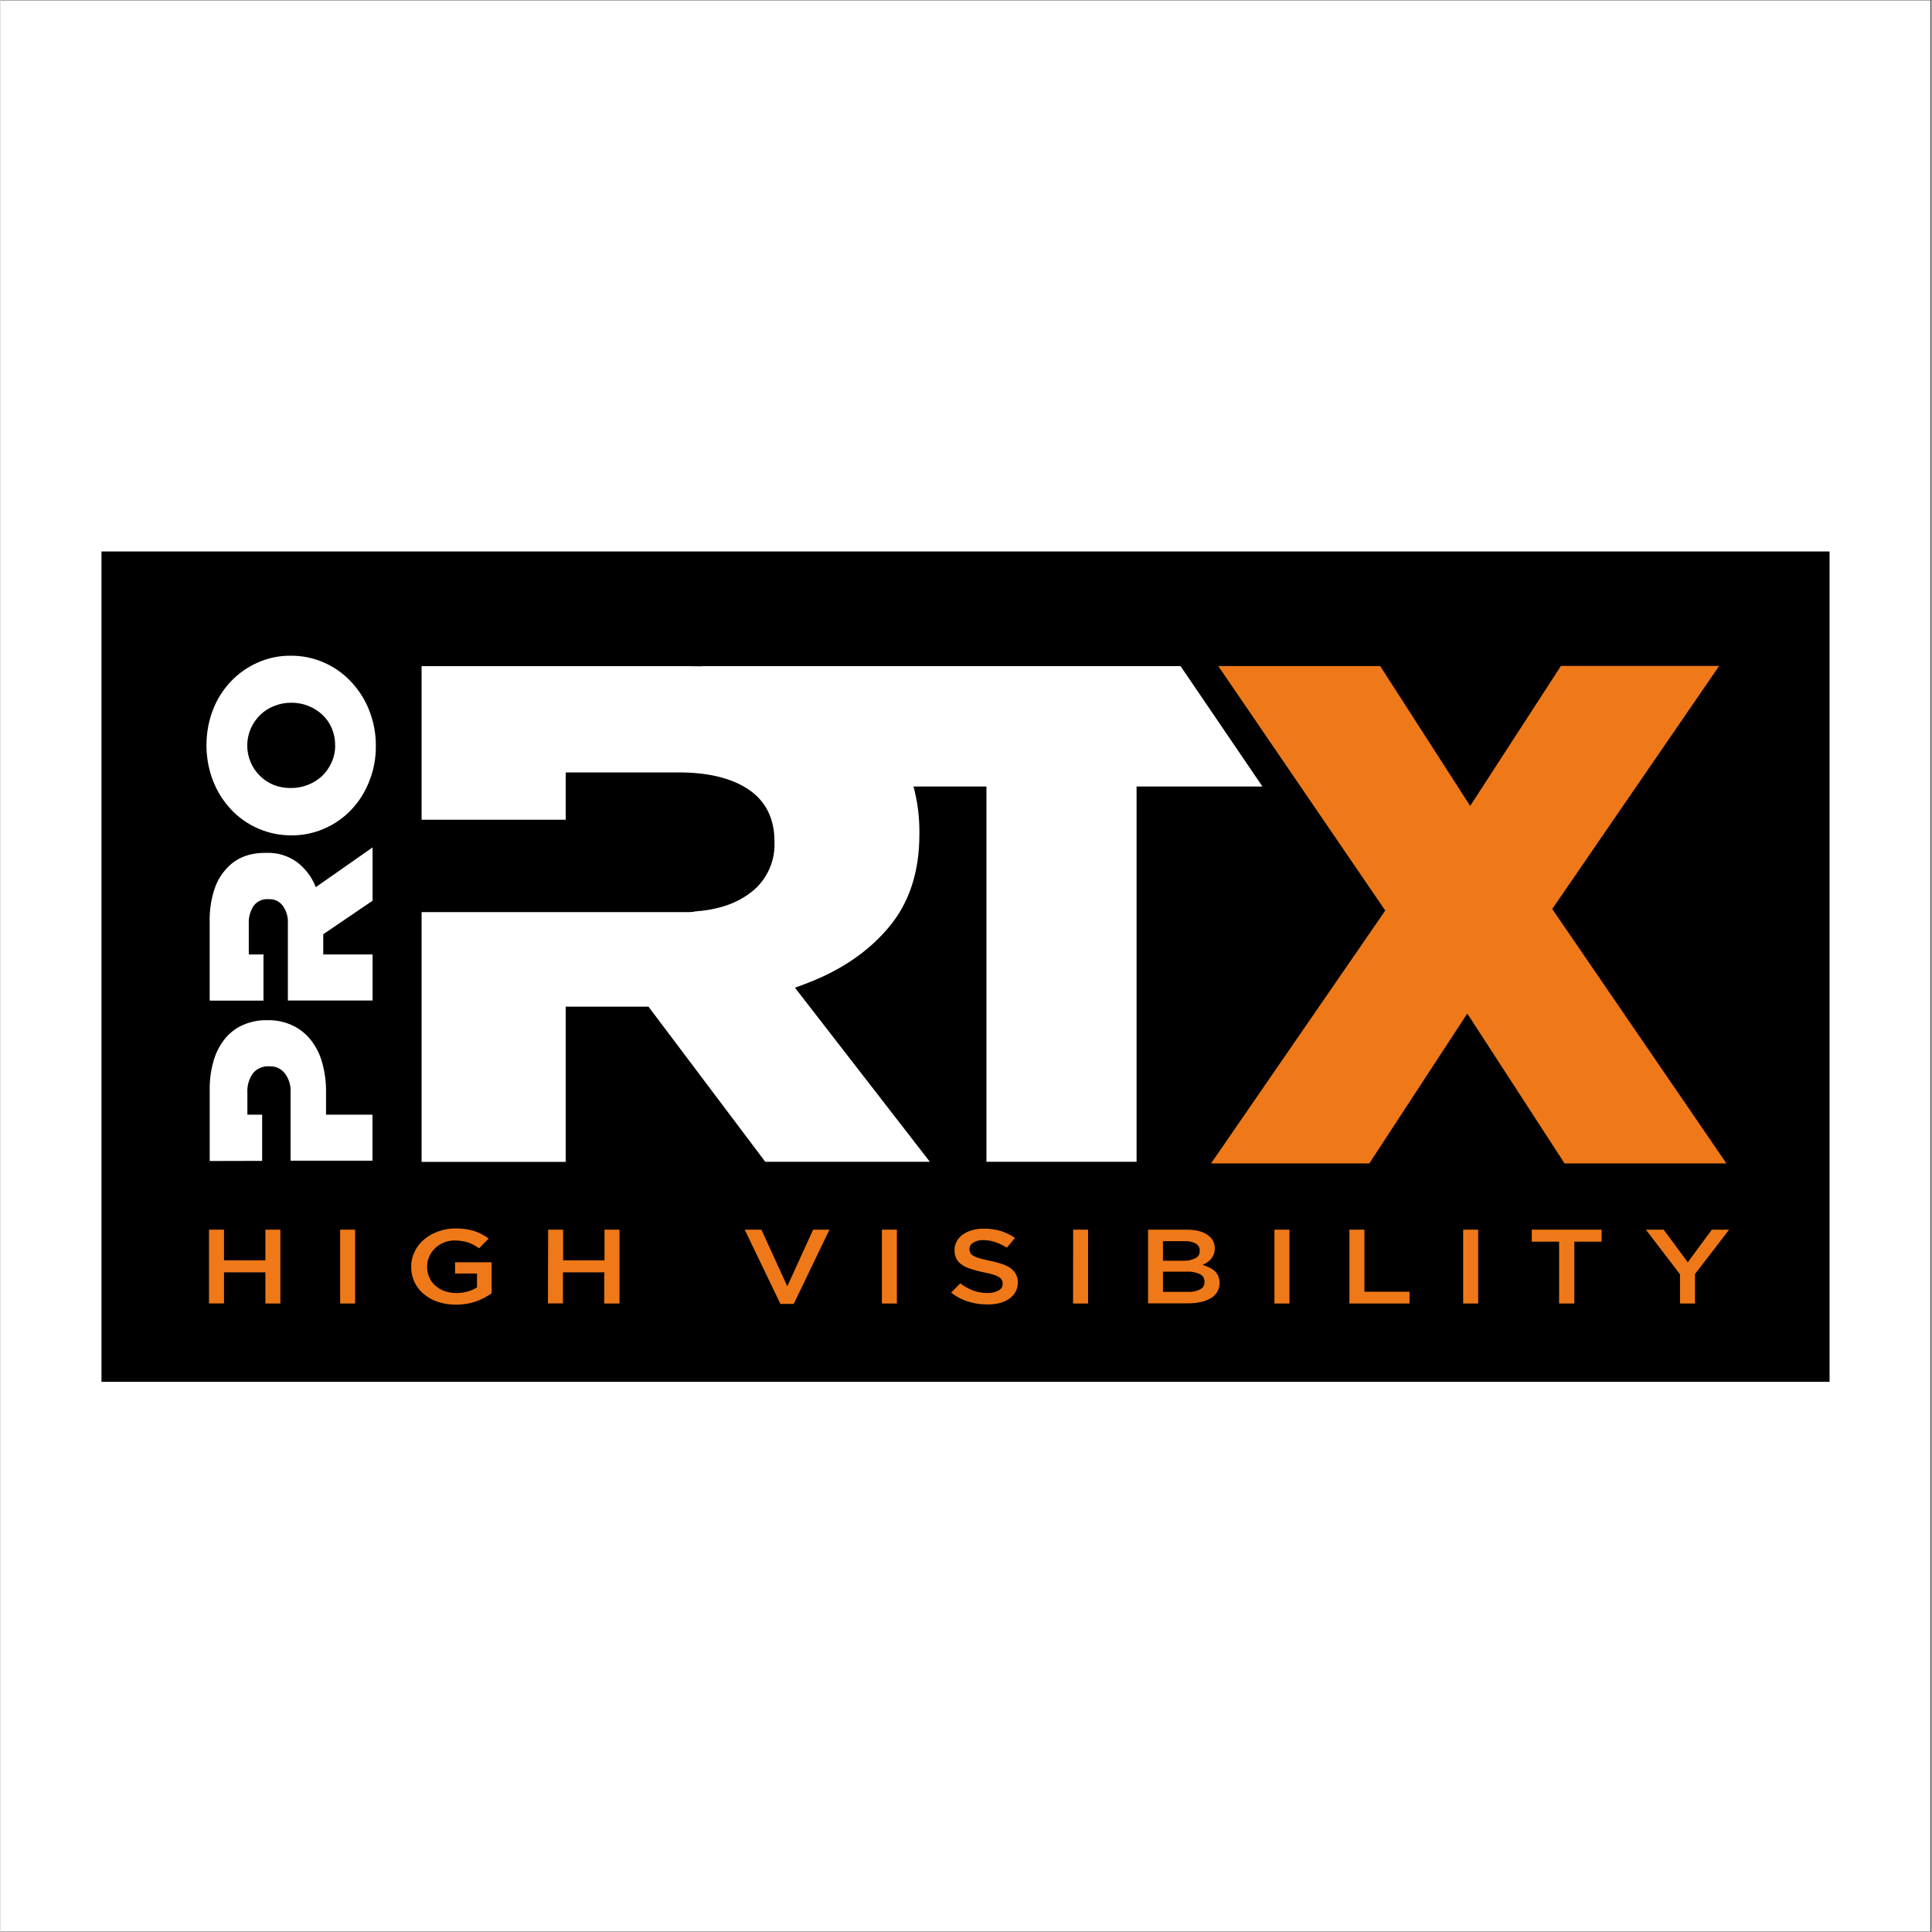 <svg version="1.2" preserveAspectRatio="xMidYMid meet" height="300" viewBox="0 0 224.88 225" zoomAndPan="magnify" width="300" xmlns:xlink="http://www.w3.org/1999/xlink" xmlns="http://www.w3.org/2000/svg"><rect x="0" y="0" width="224.88" height="225" fill="#333333" stroke="none"/><defs><clipPath id="ffb48eb104"><path d="M 0 0.059 L 224.762 0.059 L 224.762 224.938 L 0 224.938 Z M 0 0.059"></path></clipPath><clipPath id="539662fcac"><path d="M 11 64.227 L 213.953 64.227 L 213.953 160.926 L 11 160.926 Z M 11 64.227"></path></clipPath></defs><g id="62aaca2dc5"><g clip-path="url(#ffb48eb104)" clip-rule="nonzero"><path d="M 0 0.059 L 224.879 0.059 L 224.879 224.941 L 0 224.941 Z M 0 0.059" style="stroke:none;fill-rule:nonzero;fill:#ffffff;fill-opacity:1;"></path><path d="M 0 0.059 L 224.879 0.059 L 224.879 224.941 L 0 224.941 Z M 0 0.059" style="stroke:none;fill-rule:nonzero;fill:#ffffff;fill-opacity:1;"></path></g><g clip-path="url(#539662fcac)" clip-rule="nonzero"><path d="M 11.758 64.227 L 213.012 64.227 L 213.012 160.926 L 11.758 160.926 Z M 11.758 64.227" style="stroke:none;fill-rule:nonzero;fill:#000000;fill-opacity:1;"></path></g><path d="M 161.266 106.043 L 141.82 77.57 L 160.676 77.57 L 171.156 93.859 L 181.727 77.555 L 200.152 77.555 L 180.711 105.859 L 201 135.492 L 182.148 135.492 L 170.82 118.035 L 159.41 135.492 L 140.977 135.492 Z M 161.266 106.043" style="stroke:none;fill-rule:nonzero;fill:#ef7918;fill-opacity:1;"></path><path d="M 137.426 77.574 L 81.66 77.574 L 81.66 77.602 C 81.117 77.602 80.566 77.578 80.008 77.578 L 49.039 77.578 L 49.039 95.469 L 65.824 95.469 L 65.824 89.957 L 79.039 89.957 C 82.375 89.957 85.039 90.602 86.992 91.859 C 89.078 93.211 90.137 95.277 90.137 98 L 90.137 98.172 C 90.168 99.352 89.918 100.469 89.387 101.523 C 88.855 102.578 88.105 103.441 87.137 104.113 C 85.566 105.27 83.434 105.973 80.812 106.152 L 80.812 106.176 L 80.246 106.223 L 49.039 106.223 L 49.039 135.309 L 65.824 135.309 L 65.824 117.234 L 75.461 117.234 L 89.062 135.301 L 108.23 135.301 L 92.523 115.031 L 93.75 114.57 C 97.828 113.047 101.09 110.82 103.48 107.953 C 105.871 105.086 107.012 101.496 107.012 97.148 L 107.012 96.98 C 107.027 95.152 106.797 93.355 106.324 91.594 L 114.82 91.594 L 114.82 135.301 L 132.305 135.301 L 132.305 91.594 L 146.961 91.594 Z M 137.426 77.574" style="stroke:none;fill-rule:nonzero;fill:#ffffff;fill-opacity:1;"></path><path d="M 43.711 86.84 C 43.727 88.277 43.469 89.664 42.938 91 C 42.453 92.242 41.754 93.348 40.84 94.316 C 39.945 95.25 38.906 95.977 37.723 96.492 C 36.504 97.027 35.23 97.293 33.898 97.285 L 33.844 97.285 C 32.527 97.285 31.262 97.027 30.047 96.508 C 28.836 95.988 27.777 95.25 26.867 94.289 C 25.949 93.312 25.246 92.195 24.754 90.945 C 24.238 89.609 23.984 88.223 23.984 86.789 C 23.984 85.355 24.238 83.969 24.754 82.629 C 25.238 81.391 25.938 80.293 26.855 79.332 C 27.75 78.398 28.789 77.672 29.973 77.152 C 31.188 76.617 32.461 76.355 33.793 76.363 L 33.844 76.363 C 35.168 76.363 36.434 76.625 37.648 77.152 C 38.859 77.68 39.918 78.426 40.824 79.391 C 41.742 80.367 42.449 81.48 42.938 82.734 C 43.457 84.051 43.715 85.422 43.711 86.84 Z M 38.965 86.797 C 38.977 86.094 38.84 85.418 38.562 84.77 C 38.301 84.172 37.93 83.652 37.449 83.211 C 36.98 82.777 36.445 82.445 35.848 82.211 C 35.223 81.961 34.57 81.84 33.895 81.84 L 33.84 81.84 C 33.168 81.84 32.516 81.961 31.891 82.211 C 31.281 82.445 30.738 82.789 30.266 83.238 C 29.793 83.695 29.422 84.227 29.152 84.824 C 29.02 85.129 28.918 85.445 28.848 85.77 C 28.777 86.094 28.738 86.426 28.734 86.758 C 28.73 87.09 28.758 87.422 28.82 87.746 C 28.883 88.074 28.977 88.391 29.102 88.699 C 29.227 89.008 29.383 89.301 29.566 89.578 C 29.75 89.855 29.961 90.109 30.199 90.344 C 30.434 90.578 30.691 90.789 30.969 90.969 C 31.246 91.152 31.539 91.305 31.848 91.43 C 32.477 91.664 33.129 91.777 33.801 91.773 L 33.852 91.773 C 34.527 91.773 35.176 91.652 35.805 91.402 C 36.41 91.168 36.953 90.832 37.434 90.391 C 37.906 89.938 38.273 89.414 38.543 88.816 C 38.836 88.176 38.98 87.504 38.977 86.801 Z M 38.965 86.797" style="stroke:none;fill-rule:nonzero;fill:#ffffff;fill-opacity:1;"></path><path d="M 30.469 135.195 L 30.469 129.816 L 28.75 129.816 L 28.75 127.289 C 28.703 126.453 28.914 125.691 29.395 125 C 29.617 124.723 29.895 124.516 30.223 124.371 C 30.547 124.227 30.891 124.164 31.246 124.184 L 31.301 124.184 C 32.043 124.156 32.645 124.426 33.113 125 C 33.609 125.676 33.832 126.43 33.781 127.266 L 33.781 135.176 L 43.316 135.176 L 43.316 129.816 L 37.91 129.816 L 37.91 127.156 C 37.922 126.023 37.777 124.906 37.477 123.812 C 37.219 122.844 36.785 121.961 36.176 121.164 C 35.598 120.422 34.883 119.844 34.035 119.434 C 33.098 118.996 32.109 118.785 31.07 118.809 L 31.031 118.809 C 30.051 118.793 29.113 118.984 28.215 119.379 C 27.383 119.75 26.684 120.293 26.113 121 C 25.512 121.766 25.078 122.613 24.812 123.551 C 24.5 124.641 24.348 125.758 24.363 126.895 L 24.363 135.211 Z M 30.469 135.195" style="stroke:none;fill-rule:nonzero;fill:#ffffff;fill-opacity:1;"></path><path d="M 30.625 116.535 L 30.625 111.156 L 28.914 111.156 L 28.914 107.637 C 28.871 106.863 29.059 106.152 29.473 105.5 C 29.668 105.234 29.918 105.031 30.219 104.891 C 30.52 104.754 30.836 104.695 31.164 104.715 L 31.215 104.715 C 31.887 104.688 32.434 104.938 32.859 105.461 C 33.312 106.102 33.516 106.812 33.465 107.594 L 33.465 116.523 L 43.332 116.523 L 43.332 111.156 L 37.586 111.156 L 37.586 108.801 L 43.332 104.895 L 43.332 98.688 L 36.719 103.316 C 36.258 102.141 35.527 101.172 34.527 100.402 C 33.438 99.629 32.23 99.27 30.898 99.324 L 30.844 99.324 C 28.98 99.324 27.508 99.895 26.426 101.043 C 25.727 101.766 25.219 102.605 24.91 103.566 C 24.512 104.797 24.328 106.062 24.359 107.359 L 24.359 116.535 Z M 30.625 116.535" style="stroke:none;fill-rule:nonzero;fill:#ffffff;fill-opacity:1;"></path><path d="M 24.281 143.207 L 26.027 143.207 L 26.027 146.777 L 30.848 146.777 L 30.848 143.207 L 32.59 143.207 L 32.59 151.805 L 30.848 151.805 L 30.848 148.176 L 26.027 148.176 L 26.027 151.797 L 24.281 151.797 Z M 24.281 143.207" style="stroke:none;fill-rule:nonzero;fill:#ef7918;fill-opacity:1;"></path><path d="M 39.555 143.207 L 41.297 143.207 L 41.297 151.805 L 39.555 151.805 Z M 39.555 143.207" style="stroke:none;fill-rule:nonzero;fill:#ef7918;fill-opacity:1;"></path><path d="M 53.02 151.941 C 52.293 151.945 51.582 151.836 50.891 151.602 C 50.285 151.398 49.738 151.086 49.25 150.668 C 48.805 150.285 48.453 149.824 48.199 149.293 C 47.945 148.734 47.82 148.152 47.828 147.543 L 47.828 147.516 C 47.824 146.922 47.949 146.355 48.199 145.816 C 48.457 145.266 48.816 144.793 49.273 144.395 C 49.762 143.973 50.309 143.652 50.914 143.434 C 51.586 143.184 52.281 143.059 52.996 143.062 C 53.395 143.059 53.797 143.086 54.191 143.145 C 54.531 143.191 54.859 143.266 55.188 143.371 C 55.484 143.469 55.773 143.594 56.051 143.742 C 56.328 143.887 56.594 144.055 56.848 144.238 L 55.734 145.379 C 55.547 145.242 55.352 145.117 55.148 145.008 C 54.945 144.895 54.738 144.797 54.52 144.719 C 54.277 144.637 54.031 144.574 53.777 144.535 C 53.492 144.488 53.203 144.465 52.914 144.465 C 52.023 144.461 51.254 144.766 50.605 145.371 C 50.316 145.645 50.094 145.961 49.934 146.32 C 49.766 146.691 49.684 147.082 49.684 147.488 L 49.684 147.512 C 49.68 147.938 49.762 148.348 49.926 148.742 C 50.086 149.117 50.316 149.441 50.621 149.711 C 50.934 149.996 51.293 150.207 51.691 150.352 C 52.141 150.512 52.602 150.59 53.082 150.586 C 53.535 150.59 53.977 150.527 54.414 150.406 C 54.797 150.301 55.156 150.145 55.492 149.93 L 55.492 148.316 L 52.934 148.316 L 52.934 147.004 L 57.195 147.004 L 57.195 150.609 C 56.93 150.801 56.656 150.969 56.371 151.121 C 56.059 151.293 55.738 151.438 55.402 151.555 C 55.039 151.68 54.668 151.777 54.289 151.844 C 53.867 151.91 53.445 151.945 53.02 151.941 Z M 53.02 151.941" style="stroke:none;fill-rule:nonzero;fill:#ef7918;fill-opacity:1;"></path><path d="M 63.777 143.207 L 65.523 143.207 L 65.523 146.777 L 70.34 146.777 L 70.34 143.207 L 72.086 143.207 L 72.086 151.805 L 70.32 151.805 L 70.32 148.176 L 65.5 148.176 L 65.5 151.797 L 63.754 151.797 Z M 63.777 143.207" style="stroke:none;fill-rule:nonzero;fill:#ef7918;fill-opacity:1;"></path><path d="M 86.668 143.207 L 88.613 143.207 L 91.629 149.805 L 94.637 143.207 L 96.539 143.207 L 92.375 151.855 L 90.828 151.855 Z M 86.668 143.207" style="stroke:none;fill-rule:nonzero;fill:#ef7918;fill-opacity:1;"></path><path d="M 102.645 143.207 L 104.391 143.207 L 104.391 151.805 L 102.645 151.805 Z M 102.645 143.207" style="stroke:none;fill-rule:nonzero;fill:#ef7918;fill-opacity:1;"></path><path d="M 114.891 151.914 C 114.133 151.918 113.391 151.809 112.668 151.574 C 111.949 151.352 111.297 151.004 110.707 150.539 L 111.766 149.461 C 112.223 149.805 112.719 150.082 113.25 150.289 C 113.797 150.488 114.359 150.586 114.941 150.578 C 115.398 150.602 115.828 150.504 116.234 150.285 C 116.551 150.121 116.711 149.859 116.711 149.5 L 116.711 149.473 C 116.715 149.328 116.684 149.195 116.617 149.066 C 116.531 148.922 116.418 148.809 116.273 148.727 C 116.059 148.598 115.828 148.5 115.586 148.434 C 115.211 148.32 114.832 148.23 114.445 148.164 C 113.965 148.066 113.488 147.941 113.02 147.789 C 112.648 147.676 112.297 147.516 111.973 147.301 C 111.695 147.121 111.48 146.887 111.324 146.594 C 111.168 146.281 111.094 145.945 111.105 145.594 L 111.105 145.578 C 111.102 145.219 111.184 144.883 111.359 144.566 C 111.535 144.25 111.77 143.988 112.062 143.777 C 112.395 143.547 112.75 143.379 113.137 143.27 C 113.586 143.145 114.043 143.082 114.512 143.09 C 115.184 143.082 115.844 143.172 116.488 143.363 C 117.078 143.551 117.629 143.816 118.141 144.164 L 117.199 145.305 C 116.773 145.035 116.32 144.816 115.84 144.652 C 115.398 144.5 114.945 144.426 114.48 144.426 C 114.051 144.398 113.648 144.496 113.281 144.719 C 112.992 144.883 112.852 145.133 112.848 145.461 L 112.848 145.484 C 112.844 145.637 112.879 145.781 112.949 145.918 C 113.039 146.074 113.16 146.188 113.32 146.266 C 113.555 146.391 113.801 146.488 114.062 146.555 C 114.371 146.645 114.766 146.734 115.242 146.836 C 115.719 146.934 116.184 147.055 116.645 147.207 C 117.008 147.324 117.344 147.492 117.652 147.715 C 117.91 147.902 118.113 148.133 118.266 148.414 C 118.41 148.707 118.477 149.016 118.473 149.344 L 118.473 149.367 C 118.48 149.75 118.391 150.109 118.207 150.445 C 118.027 150.773 117.777 151.047 117.469 151.258 C 117.125 151.488 116.754 151.656 116.355 151.758 C 115.875 151.875 115.387 151.926 114.891 151.914 Z M 114.891 151.914" style="stroke:none;fill-rule:nonzero;fill:#ef7918;fill-opacity:1;"></path><path d="M 124.922 143.207 L 126.656 143.207 L 126.656 151.805 L 124.91 151.805 Z M 124.922 143.207" style="stroke:none;fill-rule:nonzero;fill:#ef7918;fill-opacity:1;"></path><path d="M 133.645 143.207 L 138.145 143.207 C 139.293 143.207 140.16 143.453 140.738 143.949 C 141.191 144.316 141.414 144.793 141.41 145.375 L 141.41 145.398 C 141.414 145.637 141.375 145.871 141.289 146.094 C 141.211 146.285 141.105 146.461 140.977 146.621 C 140.848 146.777 140.695 146.91 140.52 147.02 C 140.352 147.129 140.176 147.227 139.992 147.312 C 140.266 147.398 140.535 147.5 140.797 147.625 C 141.023 147.734 141.23 147.875 141.418 148.047 C 141.594 148.211 141.73 148.406 141.824 148.625 C 141.926 148.875 141.973 149.133 141.965 149.398 L 141.965 149.422 C 141.973 149.785 141.887 150.125 141.703 150.441 C 141.52 150.75 141.27 150.996 140.961 151.184 C 140.598 151.395 140.207 151.547 139.793 151.633 C 139.293 151.742 138.785 151.793 138.273 151.785 L 133.645 151.785 Z M 137.773 146.824 C 138.254 146.848 138.711 146.75 139.141 146.535 C 139.504 146.355 139.676 146.062 139.656 145.66 L 139.656 145.637 C 139.664 145.281 139.516 145.012 139.211 144.832 C 138.801 144.613 138.367 144.516 137.906 144.543 L 135.379 144.543 L 135.379 146.824 Z M 138.289 150.453 C 138.785 150.48 139.258 150.383 139.703 150.16 C 140.059 149.973 140.227 149.68 140.215 149.277 L 140.215 149.254 C 140.219 148.867 140.051 148.582 139.711 148.398 C 139.219 148.164 138.703 148.066 138.16 148.098 L 135.379 148.098 L 135.379 150.453 Z M 138.289 150.453" style="stroke:none;fill-rule:nonzero;fill:#ef7918;fill-opacity:1;"></path><path d="M 148.363 143.207 L 150.109 143.207 L 150.109 151.805 L 148.363 151.805 Z M 148.363 143.207" style="stroke:none;fill-rule:nonzero;fill:#ef7918;fill-opacity:1;"></path><path d="M 157.094 143.207 L 158.84 143.207 L 158.84 150.434 L 164.09 150.434 L 164.09 151.805 L 157.094 151.805 Z M 157.094 143.207" style="stroke:none;fill-rule:nonzero;fill:#ef7918;fill-opacity:1;"></path><path d="M 170.34 143.207 L 172.086 143.207 L 172.086 151.805 L 170.34 151.805 Z M 170.34 143.207" style="stroke:none;fill-rule:nonzero;fill:#ef7918;fill-opacity:1;"></path><path d="M 181.512 144.605 L 178.332 144.605 L 178.332 143.207 L 186.457 143.207 L 186.457 144.605 L 183.285 144.605 L 183.285 151.805 L 181.512 151.805 Z M 181.512 144.605" style="stroke:none;fill-rule:nonzero;fill:#ef7918;fill-opacity:1;"></path><path d="M 195.594 148.406 L 191.617 143.207 L 193.691 143.207 L 196.5 147.008 L 199.301 143.207 L 201.316 143.207 L 197.34 148.371 L 197.34 151.805 L 195.594 151.805 Z M 195.594 148.406" style="stroke:none;fill-rule:nonzero;fill:#ef7918;fill-opacity:1;"></path></g></svg>